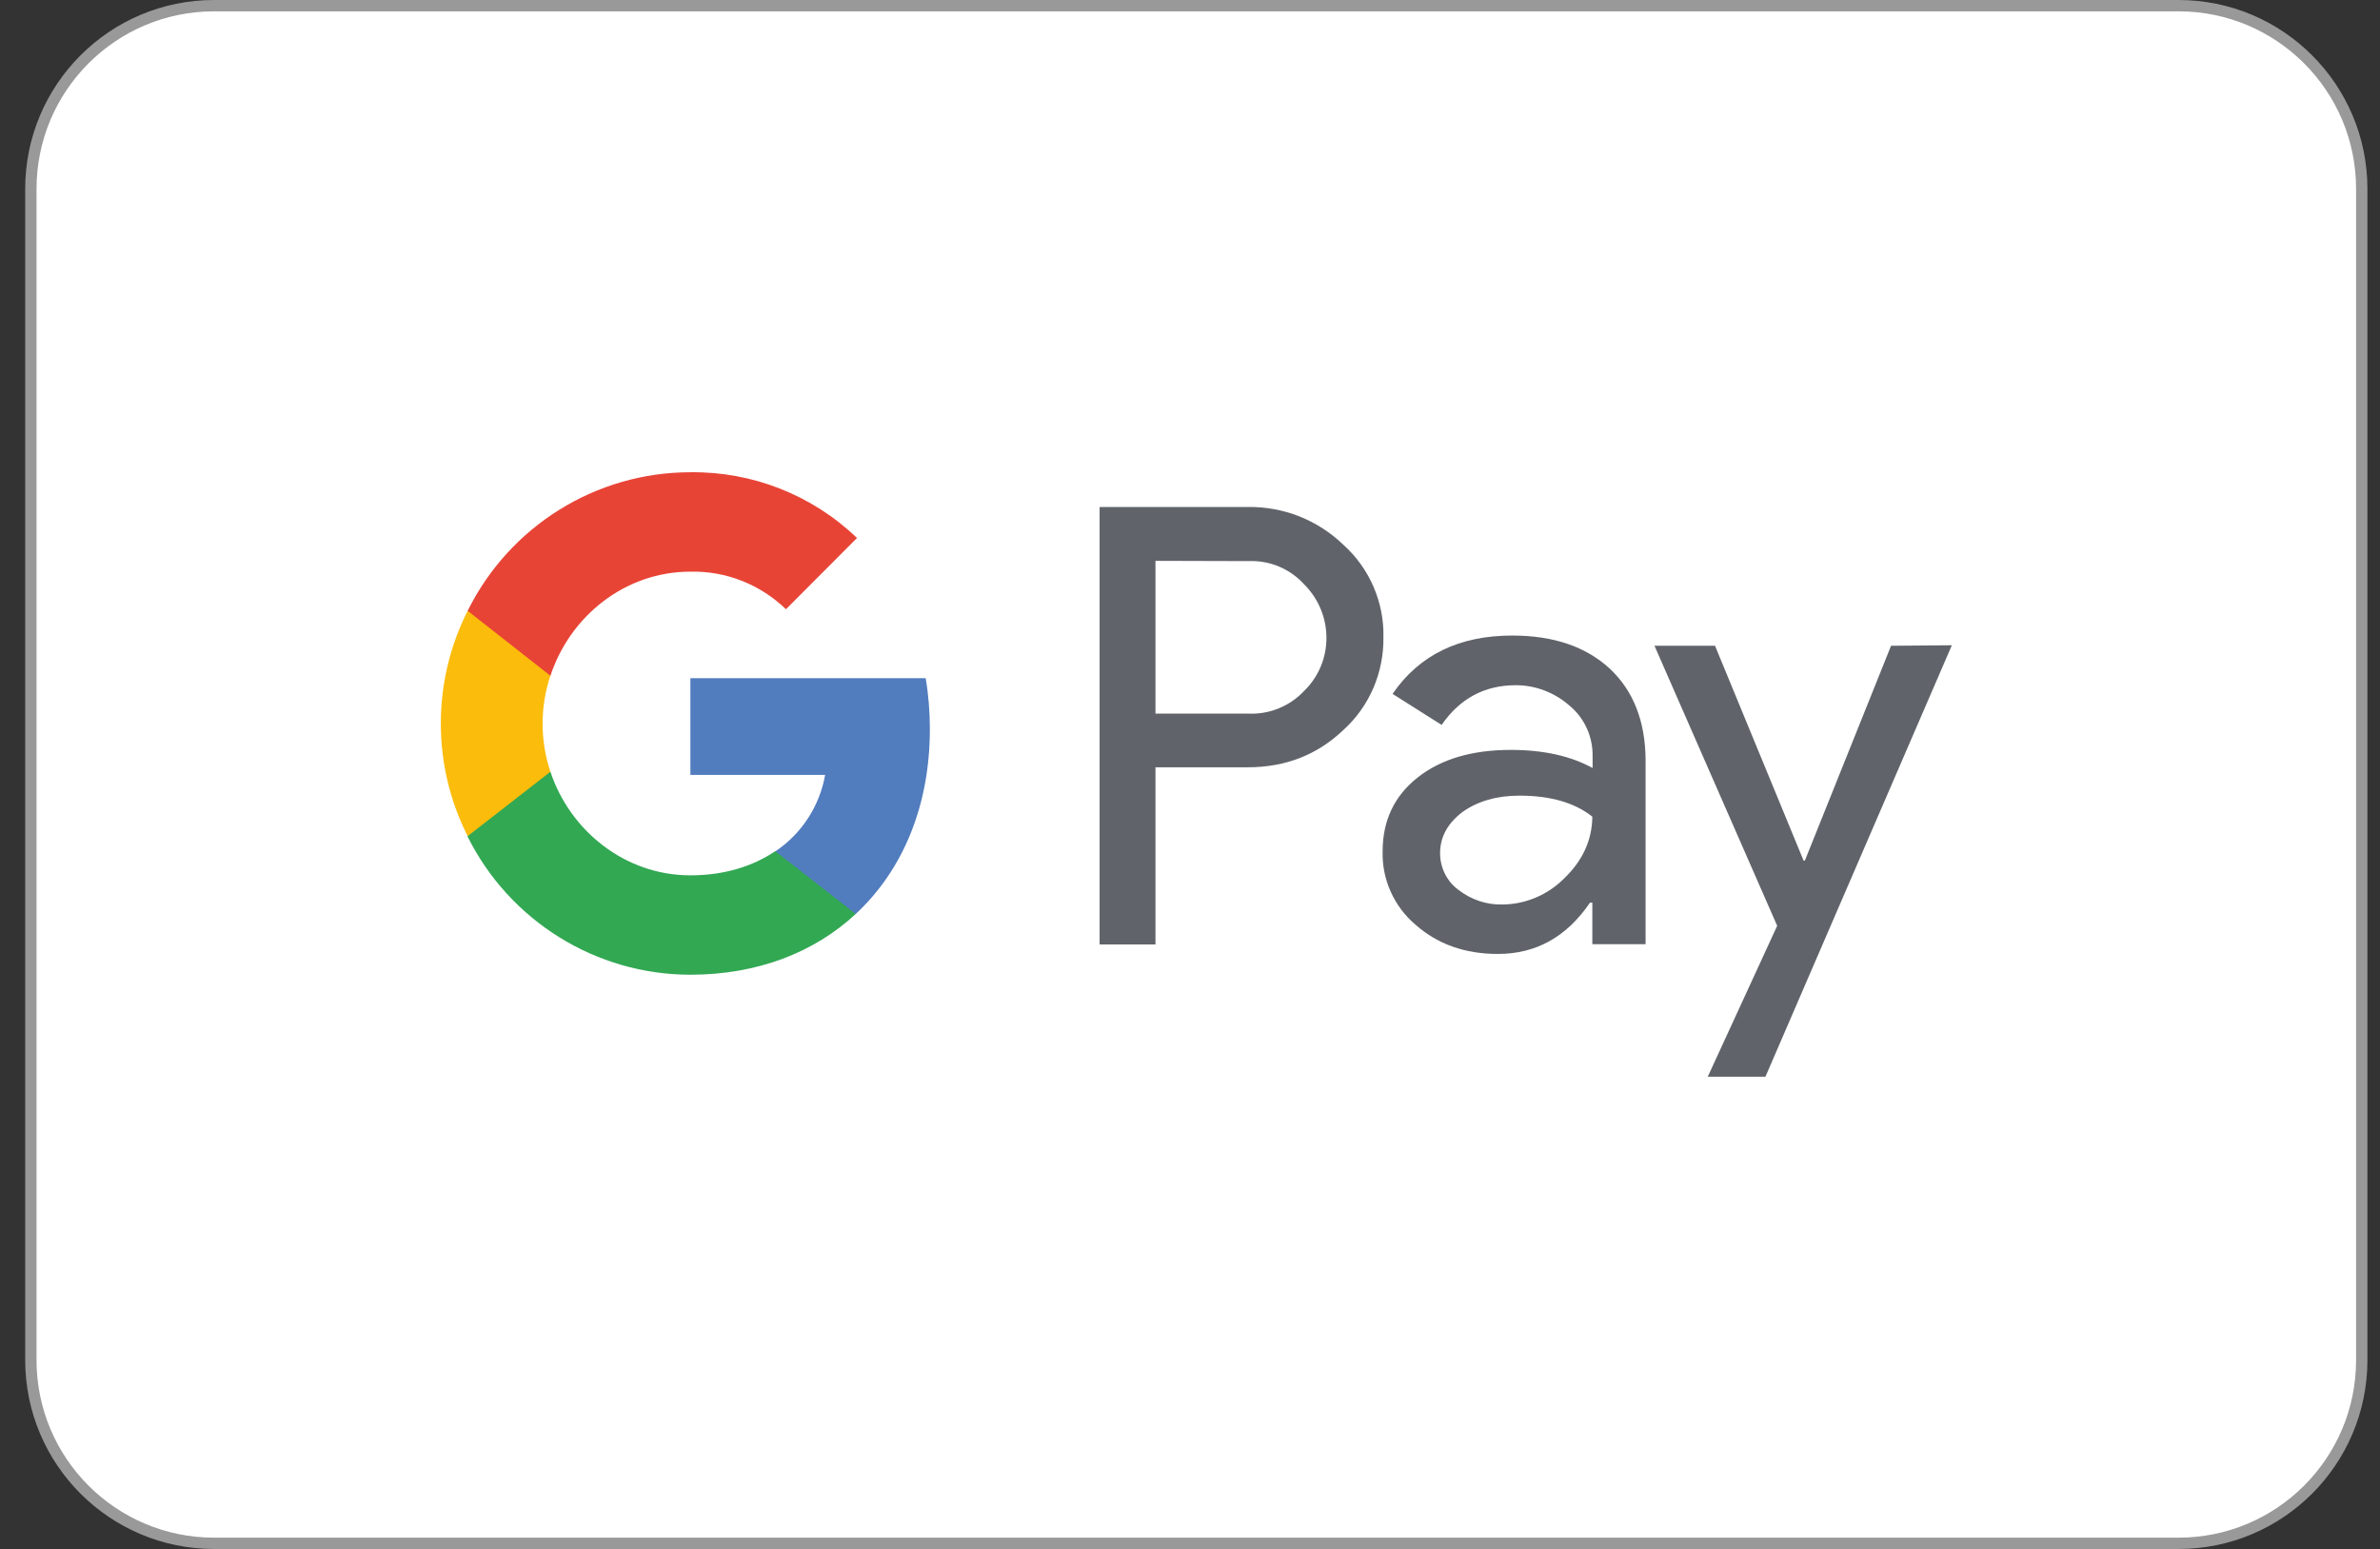 <svg width="63" height="41" viewBox="0 0 63 41" fill="none" xmlns="http://www.w3.org/2000/svg">
<rect x="0" y="0" width="63" height="41" fill="#333333" stroke="none"/>
<path d="M0.817 5C0.817 2.321 2.989 0.15 5.667 0.15H57.667C60.346 0.15 62.517 2.321 62.517 5V36C62.517 38.679 60.346 40.85 57.667 40.85H5.667C2.989 40.85 0.817 38.679 0.817 36V5Z" fill="white"/>
<path d="M0.817 5C0.817 2.321 2.989 0.15 5.667 0.15H57.667C60.346 0.15 62.517 2.321 62.517 5V36C62.517 38.679 60.346 40.85 57.667 40.85H5.667C2.989 40.85 0.817 38.679 0.817 36V5Z" stroke="#999999" stroke-width="0.3"/>
<path d="M35.569 14.428C34.878 13.76 33.973 13.405 33.026 13.419H29.107V24.999H30.586V20.309H33.033C34.035 20.309 34.878 19.974 35.562 19.32C36.254 18.694 36.634 17.796 36.62 16.864C36.641 15.945 36.254 15.047 35.569 14.428ZM34.519 18.29C34.145 18.687 33.613 18.91 33.06 18.889H30.586V14.845L33.06 14.852C33.613 14.831 34.145 15.054 34.519 15.465L34.553 15.499C35.307 16.286 35.3 17.532 34.519 18.29Z" fill="#60646A"/>
<path d="M42.613 17.699C41.977 17.114 41.12 16.822 40.028 16.822C38.624 16.822 37.567 17.337 36.862 18.367L38.161 19.188C38.645 18.485 39.302 18.137 40.124 18.137C40.65 18.137 41.154 18.332 41.548 18.68C41.935 19 42.157 19.48 42.157 19.988V20.329C41.59 20.016 40.871 19.849 39.993 19.849C38.963 19.849 38.141 20.093 37.525 20.58C36.91 21.067 36.599 21.714 36.599 22.536C36.578 23.28 36.903 23.997 37.47 24.477C38.051 24.992 38.783 25.25 39.647 25.25C40.663 25.25 41.472 24.797 42.087 23.893H42.15V24.992H43.56V20.114C43.553 19.098 43.242 18.29 42.613 17.699ZM41.41 23.245C40.968 23.691 40.373 23.941 39.751 23.941C39.336 23.948 38.935 23.809 38.604 23.552C38.3 23.329 38.12 22.967 38.12 22.584C38.12 22.153 38.32 21.791 38.714 21.492C39.115 21.206 39.62 21.06 40.221 21.06C41.044 21.06 41.687 21.248 42.15 21.617C42.143 22.236 41.894 22.779 41.41 23.245Z" fill="#60646A"/>
<path d="M51.667 17.079L46.732 28.5H45.205L47.043 24.505L43.795 17.093H45.398L47.742 22.779H47.776L50.057 17.093L51.667 17.079Z" fill="#60646A"/>
<path d="M24.614 19.3C24.614 18.847 24.579 18.395 24.503 17.95H18.275V20.511H21.842C21.697 21.332 21.22 22.07 20.522 22.536V24.192H22.651C23.895 23.037 24.614 21.332 24.614 19.3Z" fill="#517CBE"/>
<path d="M18.275 25.8C20.052 25.8 21.559 25.208 22.651 24.192L20.522 22.529C19.927 22.932 19.167 23.169 18.275 23.169C16.547 23.169 15.089 21.993 14.57 20.427H12.379V22.146C13.492 24.38 15.78 25.8 18.275 25.8Z" fill="#32A853"/>
<path d="M14.57 20.427C14.294 19.606 14.294 18.708 14.57 17.88V16.168H12.379C11.432 18.04 11.432 20.26 12.379 22.132L14.57 20.427Z" fill="#FBBC0C"/>
<path d="M18.275 15.131C19.222 15.11 20.128 15.472 20.805 16.126L22.685 14.24C21.496 13.098 19.913 12.479 18.275 12.5C15.78 12.5 13.492 13.92 12.379 16.168L14.57 17.887C15.089 16.307 16.547 15.131 18.275 15.131Z" fill="#E84436"/>
</svg>

